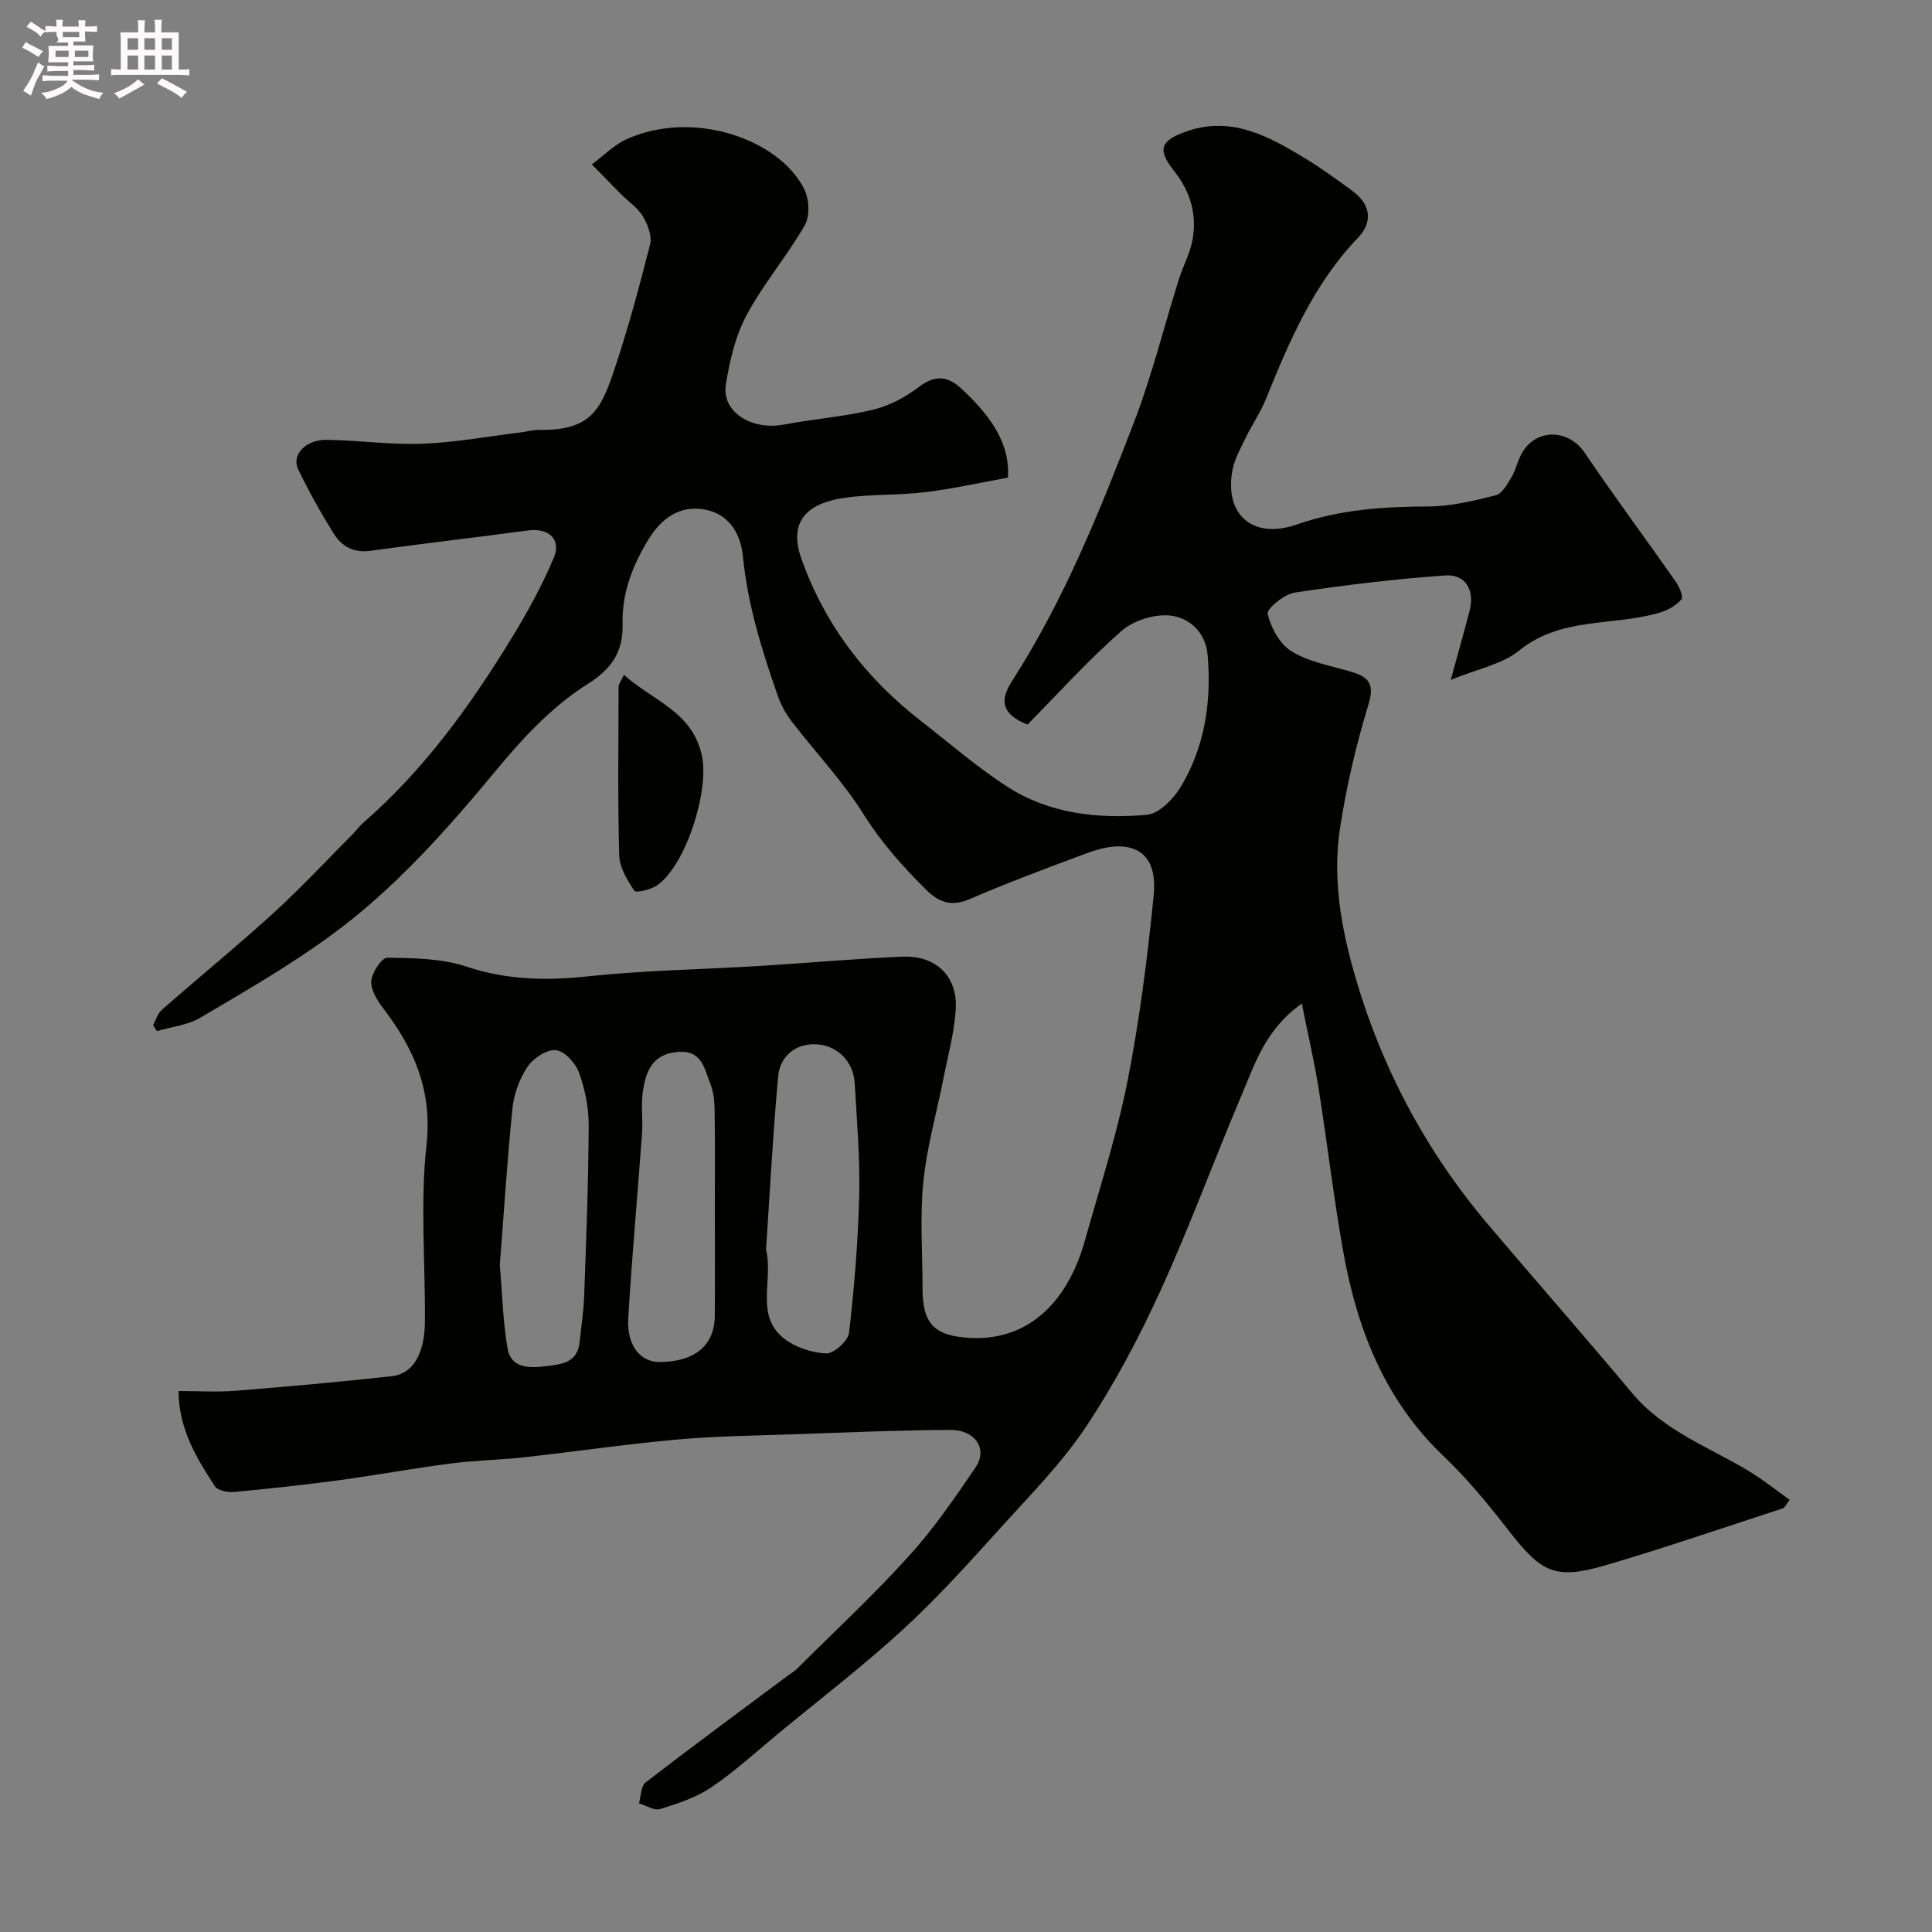 <svg enable-background="new 0 0 400 400" viewBox="0 0 400 400" xmlns="http://www.w3.org/2000/svg"><rect x="0" y="0" width="400" height="400" fill="#808080" stroke="none"/><path d="m6.8 9.5c.6.3 1.3.7 2.1 1.1-.4.4-.7.8-.9 1.2-.7-.4-1.3-.8-1.8-1.1s-1.1-.6-1.6-.8c.2-.4.5-.8.7-1.2.4.2.8.5 1.5.8zm.9 6.9c-.3.6-.5 1.1-.7 1.7s-.4 1.1-.6 1.7c-.6-.4-1.1-.7-1.6-1 .7-1 1.2-1.8 1.5-2.4.3-.5.6-1.1.8-1.7.3-.6.5-1.2.8-1.8.3.3.8.6 1.3.8-.7 1.3-1.2 2.2-1.5 2.7zm.1-11c.4.3 1 .7 1.7 1.1-.5.2-.8.6-1.1 1.1-.5-.6-1-1-1.4-1.2s-.9-.6-1.5-.8c.2-.4.5-.7.9-1.1.5.3.9.6 1.4.9zm10.5 13.1c1 .4 2 .6 3.1.7-.4.4-.7.8-.8 1.3-.9-.2-1.9-.6-3-.9-1-.4-2-.9-2.8-1.6-.5.4-1.1.9-1.9 1.3s-1.9.9-3.3 1.2c-.1-.3-.5-.8-1.1-1.3 1 0 2.1-.3 3.2-.8 1.2-.5 1.9-1 2.3-1.7h-3.2c-.4 0-1 0-2 .1v-1.2c1 0 1.7.1 2 .1h3.3v-1h-2.3c-.2 0-.9 0-2 .1v-1.2c1.2 0 1.9.1 2 .1h2.3v-.8h-4.1c0-.7.1-1.2.1-1.6 0-.5 0-1.1-.1-1.8h4.1v-.7h-2.5c1-.6.1-1.1.1-1.6v-.6h-.5c-.4 0-1 0-1.8.1v-1.3c1.2 0 1.9.1 2.1.1h.2c0-.3 0-.8-.1-1.4h1.4c0 .6-.1 1-.1 1.4h3.4c0-.4 0-.8-.1-1.3h1.5c0 .4-.1.9-.1 1.3.7 0 1.5 0 2.5-.1v1.2c-1 0-1.8-.1-2.5-.1v.6c0 .3 0 .8.1 1.5h-2.5v.8h4.1c0 .7-.1 1.3-.1 1.8s0 1 .1 1.5h-4.1v.8h1.4c.8 0 1.8 0 2.9-.1v1.2c-1 0-1.9-.1-2.8-.1h-1.5v1h3.2c.3 0 1 0 2.1-.1v1.2c-1.1 0-1.8-.1-2.1-.1h-3.4l-.1.1c1.4 1 2.4 1.5 3.4 1.9zm-4.1-6.7v-1.3h-2.7v1.3zm2.2-4.1v-1.1h-3.4v1.1zm1.9 4.1v-1.3h-2.8v1.3z" fill="#fcfafa"/><path d="m37 6.7v2.3 5.4c1 0 1.8 0 2.2-.1v1.3c-.6 0-1.5-.1-2.5-.1h-11.9c-.7 0-1.3 0-1.8.1v-1.3c.5 0 1.1.1 2 .1v-5.2c0-1 0-1.8-.1-2.5h3.7c0-1.3 0-2.1-.1-2.5h1.5c0 .4-.1 1.3-.1 2.5h2.2c0-1.2 0-2.1-.1-2.6h1.5c0 .4-.1 1.3-.1 2.6zm-12.3 13.7c-.3-.4-.7-.8-1.1-1.1 1.1-.4 2.1-.9 2.9-1.3.8-.5 1.5-1 2.1-1.6.4.4.9.8 1.3 1.1-2.5 1.4-4.2 2.4-5.2 2.9zm3.9-10.1v-2.4h-2.2v2.4zm0 4.1v-2.9h-2.2v2.9zm3.5-4.1v-2.4h-2.2v2.4zm0 4.1v-2.9h-2.2v2.9zm.4 2.9 1-1.1c.6.3 1.4.7 2.5 1.3s2 1.1 2.7 1.5c-.4.4-.8.8-1.1 1.3-.8-.8-2.5-1.7-5.1-3zm3.1-7v-2.4h-2.1v2.4zm0 4.1v-2.9h-2.1v2.9z" fill="#fcfafa"/><g fill="#010100"><path d="m36.97 288c4.17 0 7.99.25 11.77-.05 10.8-.87 21.6-1.84 32.37-3.02 4.42-.49 6.82-4.65 6.87-11.4.08-12.16-1-24.44.32-36.46 1.24-11.27-2.54-19.91-8.94-28.29-1.25-1.63-2.62-3.83-2.49-5.65.13-1.77 2.15-4.85 3.31-4.84 5.5.07 11.28.13 16.41 1.84 8.36 2.78 16.51 2.93 25.13 2.01 11.8-1.25 23.72-1.43 35.58-2.15 9.87-.6 19.73-1.52 29.61-1.92 6.87-.28 11.35 4.06 10.97 10.8-.27 4.82-1.6 9.59-2.54 14.36-1.41 7.17-3.46 14.27-4.18 21.51-.72 7.26-.16 14.65-.16 21.98 0 7.37 2.41 9.88 9.85 10.28 11.4.61 19.97-6.61 23.79-20.23 3.07-10.94 6.6-21.81 8.8-32.93 2.5-12.65 4.12-25.52 5.41-38.36.67-6.68-1.85-9.9-6.57-10.23-2.48-.17-5.16.62-7.56 1.51-8.08 2.99-16.16 6.03-24.07 9.43-3.71 1.59-6.37.56-8.87-1.94-4.78-4.77-9.24-9.69-12.9-15.54-4.31-6.9-10.03-12.91-15.01-19.4-1.23-1.6-2.23-3.49-2.89-5.4-3.26-9.33-6.18-18.71-7.16-28.68-.5-5.04-3.19-9.44-9.15-9.89-4.82-.36-8.17 2.69-10.38 6.3-3.24 5.29-5.55 10.98-5.39 17.56.13 5.28-1.83 9.03-7.16 12.37-7.06 4.42-13.17 10.85-18.55 17.35-10.55 12.74-21.44 25.11-34.83 34.86-8.54 6.22-17.76 11.55-26.88 16.92-2.63 1.55-5.98 1.89-9 2.78-.26-.41-.52-.83-.78-1.24.59-1.07.94-2.4 1.8-3.16 7.67-6.73 15.59-13.19 23.13-20.06 5.72-5.21 11-10.9 16.46-16.39.7-.71 1.28-1.55 2.02-2.2 12.58-10.92 22.22-24.24 30.82-38.33 3.26-5.33 6.31-10.86 8.72-16.61 1.63-3.89-1.08-6.23-5.36-5.66-10.87 1.46-21.77 2.71-32.64 4.21-3.46.48-5.93-.95-7.57-3.59-2.67-4.29-5.15-8.72-7.34-13.27-1.44-3.01 1.51-6.17 5.92-6.12 6.6.09 13.22 1.06 19.79.81 6.86-.26 13.68-1.53 20.51-2.37 1.14-.14 2.27-.49 3.4-.48 10.25.12 12.72-3.32 15.57-11.71 2.97-8.76 5.38-17.72 7.66-26.69.44-1.73-.48-4.14-1.48-5.82-1.07-1.79-3.01-3.07-4.53-4.6-2.03-2.04-4.03-4.11-6.05-6.16 2.4-1.77 4.59-4.04 7.25-5.24 13.53-6.12 31.4-.2 36.73 10.35 1.04 2.05 1.2 5.57.12 7.47-3.68 6.42-8.59 12.14-12.07 18.65-2.32 4.33-3.49 9.45-4.28 14.36-.91 5.65 5.35 9.55 12.05 8.27 6.09-1.16 12.33-1.61 18.34-3.05 3.34-.8 6.68-2.54 9.42-4.63 3.4-2.59 5.97-2.53 9.03.31 6.88 6.4 9.98 11.98 9.56 18.36-5.63 1.01-11.34 2.31-17.13 3.01-5.56.68-11.25.37-16.78 1.18-6.71.98-11.85 4.17-8.84 12.63 4.89 13.74 13.32 24.66 24.69 33.52 5.94 4.62 11.66 9.6 17.97 13.67 8.72 5.62 18.81 6.68 28.85 5.8 2.57-.23 5.6-3.39 7.13-5.97 4.91-8.29 6.27-17.52 5.46-27.07-.41-4.78-3.77-7.78-7.75-8.21-3.28-.35-7.63 1.02-10.11 3.2-6.99 6.15-13.27 13.11-19.43 19.36-5.89-2.28-5.45-5.53-3.23-8.97 10.82-16.83 18.23-35.29 25.35-53.83 3.66-9.54 6.12-19.54 9.19-29.32.87-2.79 2.36-5.45 2.86-8.29.92-5.24-.43-9.92-3.86-14.25-3.5-4.42-2.78-6.24 2.53-8.12 9.39-3.33 17.15 1.01 24.74 5.62 3.34 2.03 6.51 4.36 9.67 6.67 3.72 2.72 4.37 6.36 1.16 9.71-9.17 9.55-14.19 21.37-19.04 33.35-1.15 2.83-2.93 5.4-4.26 8.16-1.05 2.18-2.29 4.4-2.71 6.74-1.63 9.06 4.21 14.28 13.35 11.11 8.93-3.1 17.9-3.7 27.16-3.73 4.68-.01 9.41-1.15 13.99-2.3 1.35-.34 2.45-2.33 3.31-3.78.98-1.67 1.33-3.72 2.37-5.34 3.09-4.86 9.57-4.44 12.74.25 6.12 9.06 12.66 17.84 18.93 26.8.72 1.03 1.57 3.1 1.13 3.61-1.09 1.26-2.8 2.23-4.45 2.72-9.62 2.9-20.44.77-29.17 7.89-3.45 2.81-8.46 3.71-14.14 6.06 1.55-5.67 2.77-9.97 3.9-14.3 1.11-4.24-.79-7.63-5.05-7.33-10.44.74-20.86 1.99-31.2 3.56-2.15.33-5.8 3.37-5.56 4.39.69 2.86 2.49 6.23 4.89 7.72 3.48 2.16 7.84 2.96 11.89 4.12 3.65 1.05 5.57 2.16 4.11 6.89-2.57 8.37-4.57 16.98-5.9 25.63-1.57 10.21.17 20.38 2.99 30.21 5.51 19.23 14.72 36.58 27.67 51.87 9.88 11.67 19.99 23.15 29.8 34.88 6.56 7.85 15.96 11.19 24.31 16.24 2.86 1.73 5.47 3.85 8.32 5.88-.81 1.05-1.03 1.64-1.41 1.76-12.17 3.96-24.28 8.12-36.55 11.74-10.46 3.08-13.36 1.65-19.97-6.84-4.25-5.45-8.64-10.88-13.63-15.62-12.22-11.6-17.96-26.27-20.84-42.29-2.02-11.24-3.32-22.61-5.12-33.89-.88-5.53-2.16-10.99-3.48-17.62-7.55 5.36-9.67 12.39-12.42 18.85-5.71 13.41-10.7 27.14-16.75 40.39-4.45 9.75-9.51 19.35-15.43 28.26-4.96 7.48-11.4 14.02-17.47 20.72-6.57 7.25-13.11 14.58-20.3 21.19-8.33 7.65-17.34 14.57-26.08 21.78-4.55 3.76-8.93 7.79-13.8 11.08-3.13 2.12-6.93 3.36-10.58 4.5-1.23.38-2.93-.74-4.41-1.17.43-1.48.38-3.57 1.37-4.33 9.7-7.49 19.57-14.75 29.4-22.08.66-.49 1.39-.9 1.96-1.47 7.77-7.74 15.83-15.23 23.18-23.35 5.13-5.66 9.52-12.05 13.82-18.4 2.52-3.73-.12-7.72-5.24-7.69-10.77.05-21.54.52-32.3.9-8.1.28-16.23.37-24.29 1.09-10.59.95-21.12 2.51-31.7 3.68-5.07.56-10.2.63-15.26 1.29-7.77 1.01-15.48 2.43-23.25 3.48-7.15.96-14.32 1.74-21.51 2.4-1.32.12-3.41-.28-3.98-1.18-3.8-5.84-7.48-11.82-7.52-19.71zm121.63-29.3c1.54 6.48-2.27 13.48 3.53 18.27 2.33 1.93 5.83 3.08 8.88 3.25 1.57.09 4.58-2.58 4.77-4.26 1.1-9.45 1.88-18.96 2.11-28.47.18-7.73-.49-15.48-.93-23.22-.26-4.65-3.86-8.17-8.63-8.07-4.03.09-6.87 2.78-7.22 6.61-1.1 12.12-1.73 24.27-2.51 35.89zm-55.12 3.22c.53 6.17.65 11.8 1.61 17.28.75 4.29 4.86 4.02 7.95 3.65 2.86-.34 6.49-.59 6.94-4.83.34-3.26.86-6.51.97-9.78.42-11.74.88-23.49.93-35.24.02-3.67-.76-7.5-2.01-10.95-.71-1.97-3.02-4.47-4.8-4.63-1.89-.17-4.68 1.69-5.87 3.47-1.66 2.47-2.8 5.62-3.1 8.59-1.12 10.97-1.8 21.98-2.62 32.44zm44.52-11.4c0-6.81.06-13.63-.04-20.44-.03-1.92-.19-3.98-.9-5.72-1.25-3.05-1.64-6.99-6.73-6.57-5.4.44-6.64 4.16-7.25 8.33-.4 2.77.05 5.65-.15 8.46-.92 12.77-2.09 25.52-2.86 38.3-.34 5.65 2.48 9.14 6.5 9.11 7.26-.04 11.36-3.41 11.42-9.54.06-7.3.01-14.62.01-21.93z"/><path d="m129.17 139.72c6.08 5.42 14.35 7.69 16.19 16.93 1.44 7.24-3.37 22.53-9.33 26.66-1.3.9-4.37 1.61-4.7 1.11-1.47-2.18-3.06-4.82-3.13-7.33-.32-11.66-.15-23.33-.13-35 .01-.43.39-.86 1.1-2.37z"/></g></svg>